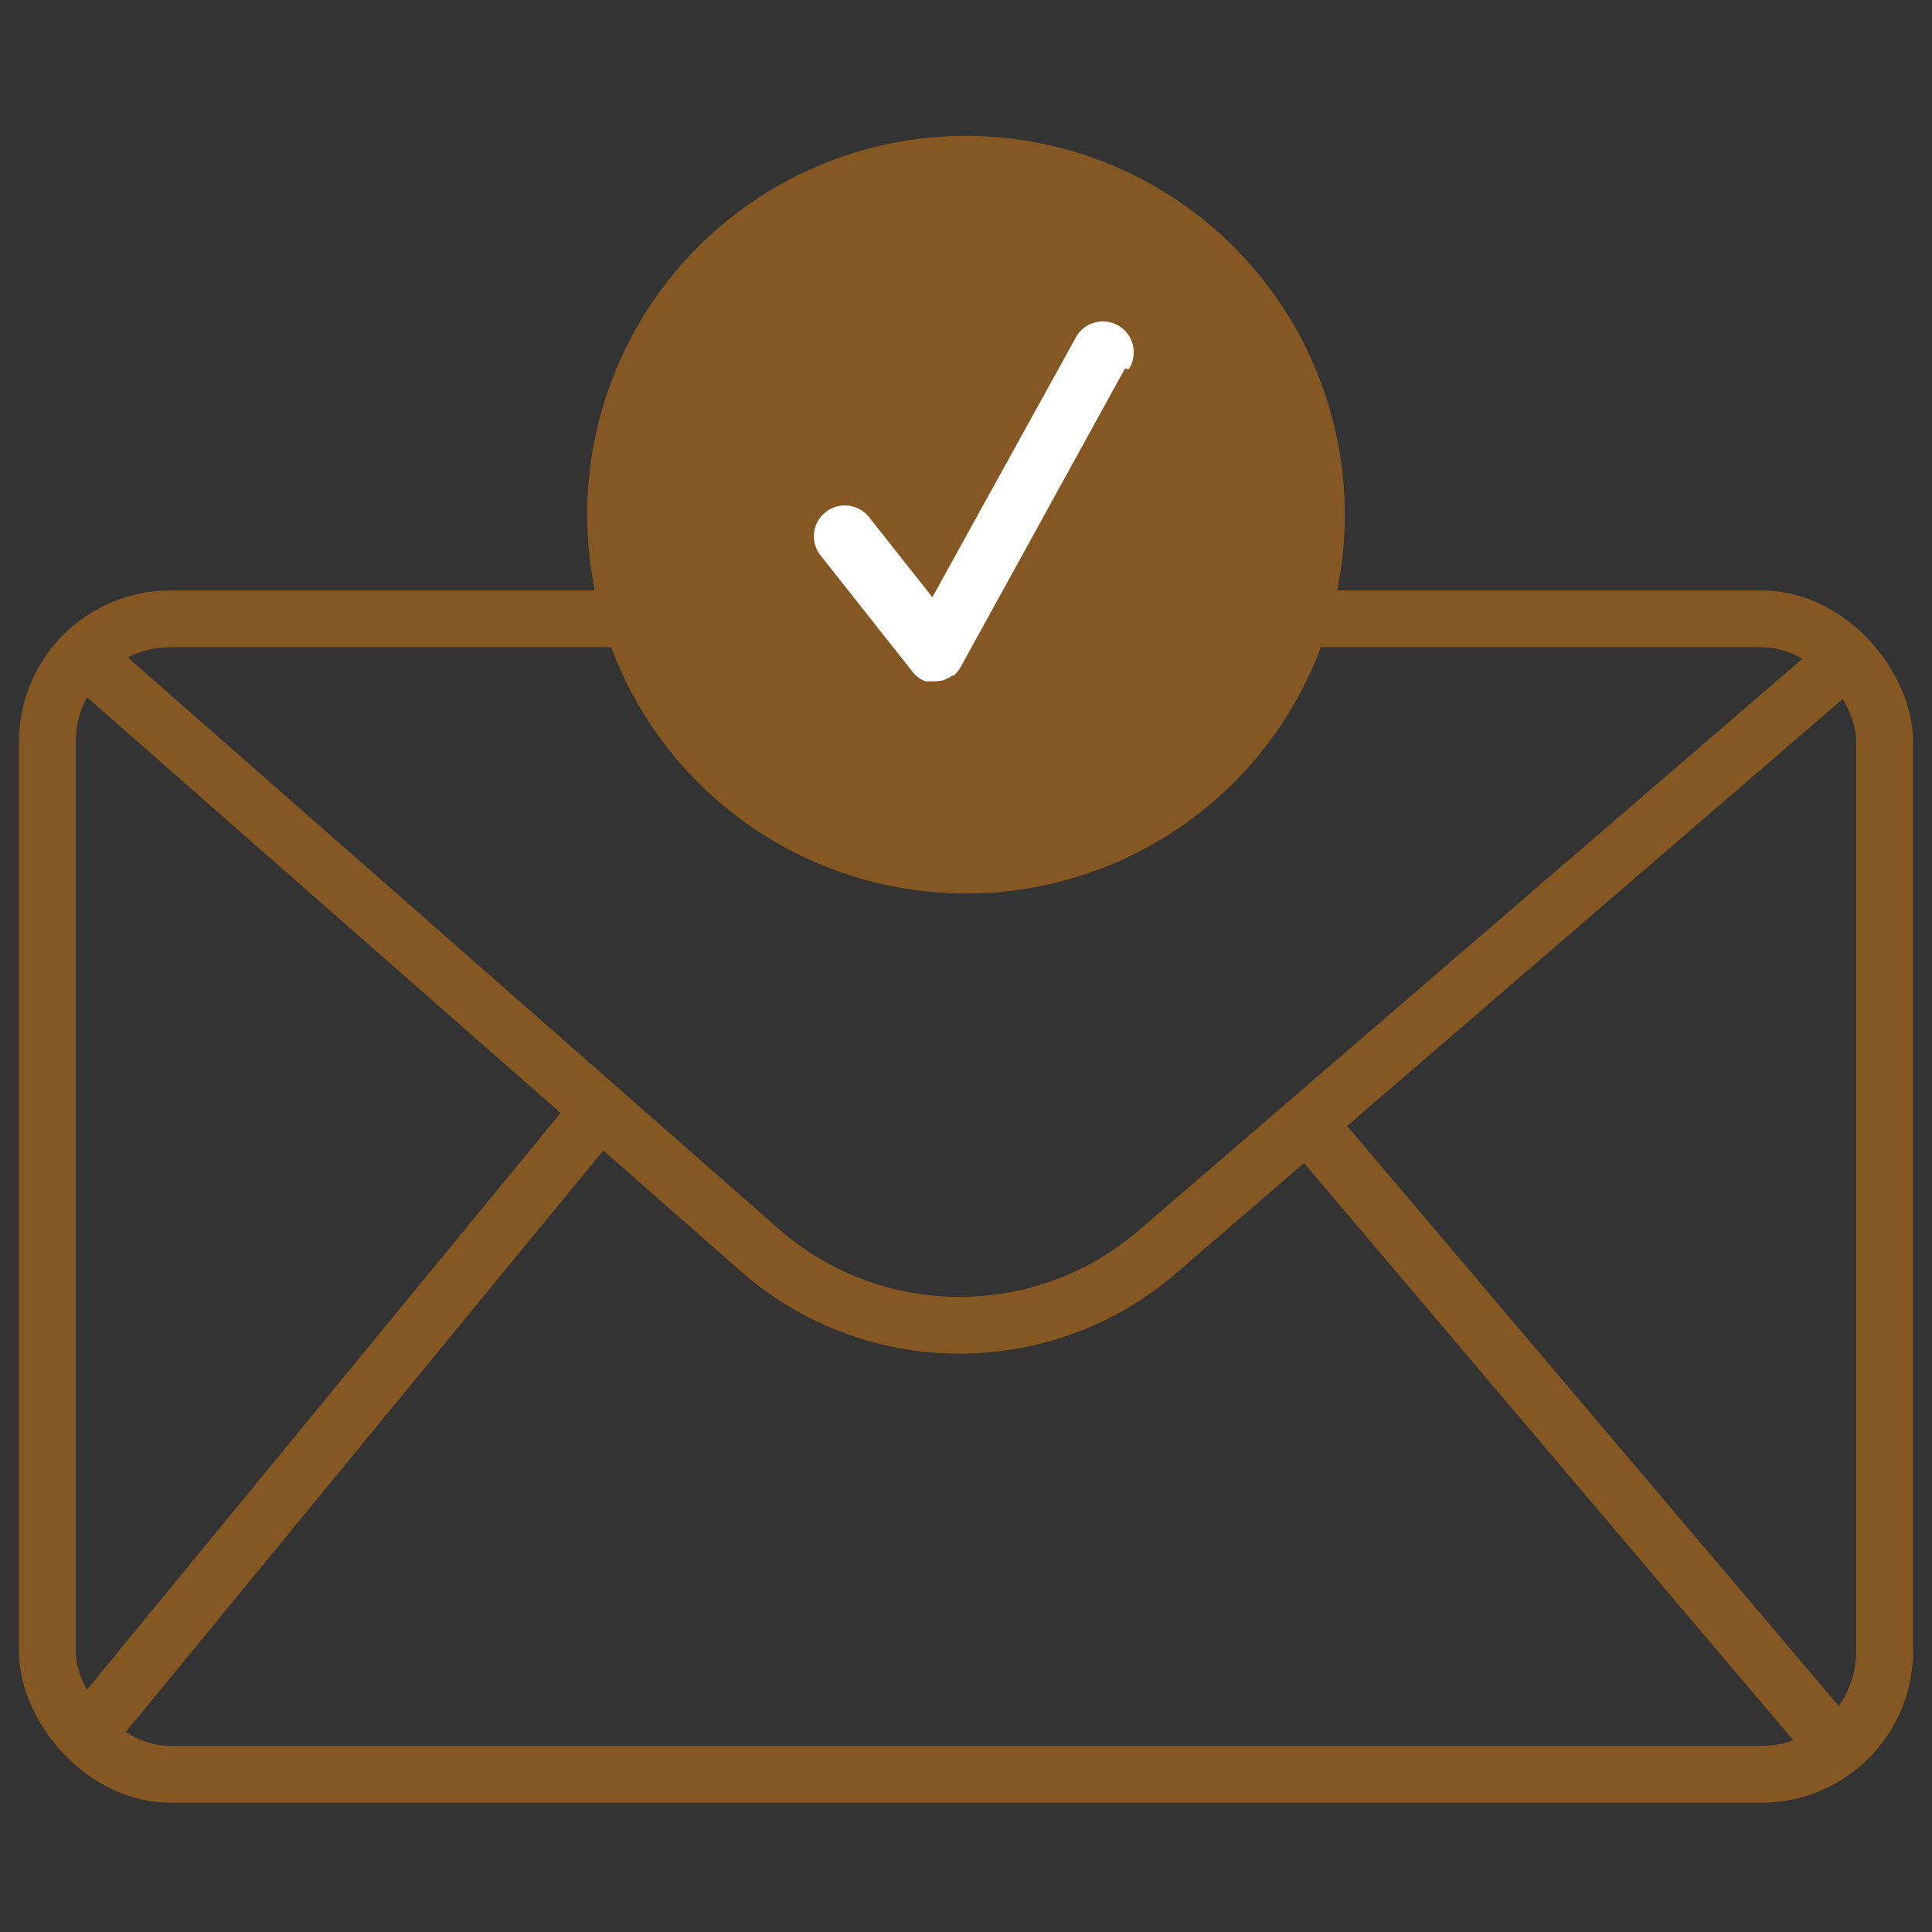 <svg width="51" height="51" viewBox="0 0 51 51" fill="none" xmlns="http://www.w3.org/2000/svg">
<rect x="0" y="0" width="51" height="51" fill="#333333" stroke="none"/>
<rect x="1.25" y="16.336" width="48.5" height="30.5" rx="3.25" stroke="#855723" stroke-width="1.5"/>
<path d="M2.5 17.586L20.053 32.996C23.051 35.628 27.529 35.649 30.552 33.046L48.5 17.586" stroke="#855723" stroke-width="1.5"/>
<path d="M15.598 29.586L2.037 46.101" stroke="#855723" stroke-width="1.5"/>
<path d="M34.461 29.586L48.46 46.101" stroke="#855723" stroke-width="1.5"/>
<circle cx="25.5" cy="13.586" r="8" fill="white"/>
<path d="M25.5 3.586C23.522 3.586 21.589 4.172 19.944 5.271C18.3 6.37 17.018 7.932 16.261 9.759C15.504 11.586 15.306 13.597 15.692 15.537C16.078 17.477 17.03 19.259 18.429 20.657C19.828 22.055 21.609 23.008 23.549 23.394C25.489 23.78 27.5 23.582 29.327 22.825C31.154 22.068 32.716 20.786 33.815 19.142C34.913 17.497 35.5 15.564 35.5 13.586C35.498 10.934 34.444 8.392 32.569 6.517C30.694 4.642 28.152 3.588 25.5 3.586ZM29.697 9.728L25.356 17.613C25.308 17.697 25.247 17.772 25.174 17.835H25.134C25.087 17.871 25.034 17.9 24.978 17.92L24.913 17.953C24.836 17.973 24.757 17.984 24.677 17.985H24.501H24.443C24.399 17.975 24.357 17.957 24.319 17.933C24.233 17.885 24.157 17.821 24.097 17.744L21.662 14.663C21.595 14.58 21.545 14.484 21.516 14.381C21.486 14.278 21.477 14.171 21.489 14.065C21.501 13.958 21.534 13.856 21.586 13.762C21.638 13.669 21.709 13.587 21.792 13.521C21.876 13.454 21.973 13.404 22.076 13.374C22.179 13.344 22.287 13.335 22.394 13.347C22.501 13.36 22.604 13.393 22.698 13.445C22.792 13.497 22.875 13.567 22.941 13.651L24.612 15.766L28.372 8.958C28.419 8.856 28.487 8.765 28.571 8.691C28.654 8.616 28.753 8.56 28.86 8.525C28.966 8.49 29.079 8.478 29.191 8.488C29.302 8.499 29.41 8.533 29.509 8.587C29.607 8.642 29.692 8.716 29.761 8.805C29.829 8.894 29.878 8.996 29.905 9.105C29.932 9.214 29.936 9.327 29.917 9.438C29.898 9.548 29.857 9.654 29.795 9.748L29.697 9.728Z" fill="#855723"/>
</svg>
